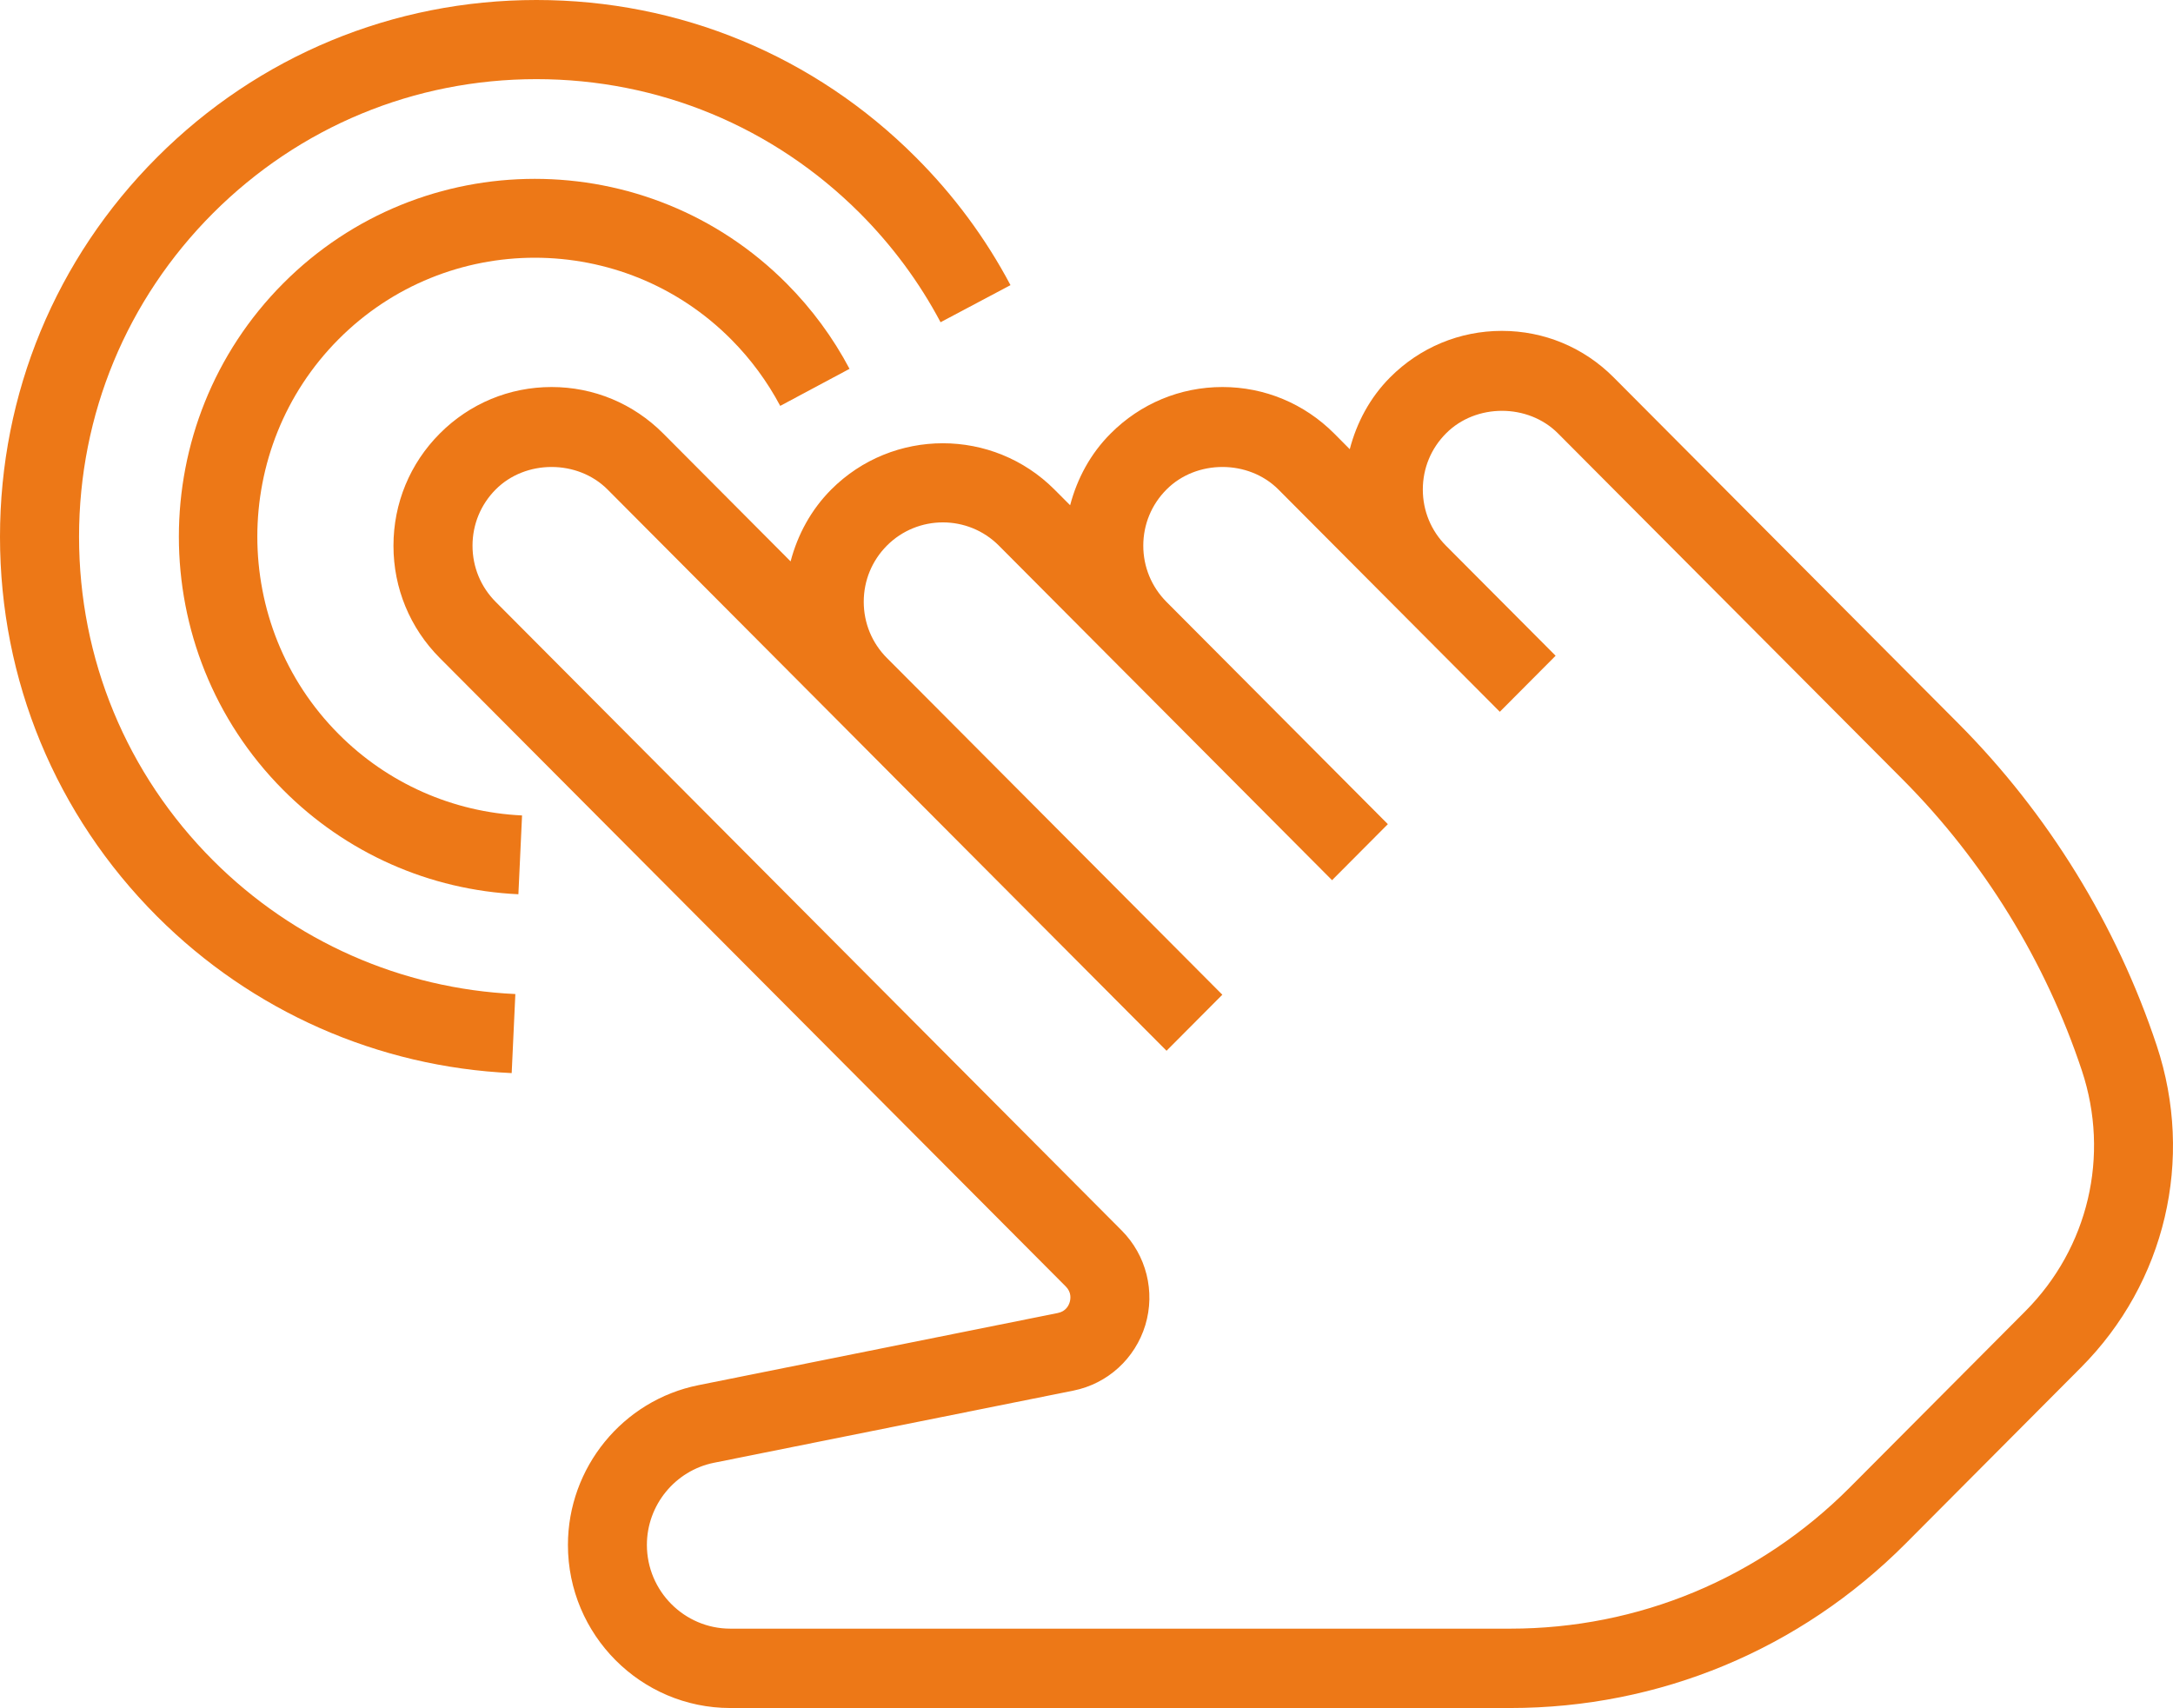 <svg width="243" height="191" xmlns="http://www.w3.org/2000/svg" xmlns:xlink="http://www.w3.org/1999/xlink" overflow="hidden"><defs><clipPath id="clip0"><rect x="2198" y="607" width="243" height="191"/></clipPath></defs><g clip-path="url(#clip0)" transform="translate(-2198 -607)"><path d="M2439.18 723.923C2434.7 710.429 2427.03 697.98 2417.01 687.914L2378.45 649.201C2375.11 645.847 2370.67 644 2365.95 644 2361.23 644 2356.79 645.847 2353.45 649.201 2351.16 651.502 2349.71 654.294 2348.94 657.232L2347.2 655.48C2343.85 652.126 2339.42 650.279 2334.7 650.279 2329.98 650.279 2325.54 652.126 2322.2 655.48 2319.95 657.727 2318.46 660.502 2317.67 663.498L2315.93 661.755C2309.04 654.839 2297.83 654.839 2290.94 661.755 2288.7 664.006 2287.2 666.781 2286.41 669.777L2272.17 655.48C2268.83 652.126 2264.4 650.279 2259.68 650.279 2254.96 650.279 2250.52 652.126 2247.18 655.48 2243.84 658.829 2242 663.286 2242 668.029 2242 672.769 2243.84 677.225 2247.18 680.579L2317.19 750.869C2317.83 751.514 2317.73 752.242 2317.62 752.617 2317.51 752.991 2317.19 753.649 2316.29 753.828L2276.11 761.896C2267.65 763.589 2261.51 771.108 2261.51 779.767 2261.51 789.82 2269.66 798 2279.67 798L2366.87 798C2383.58 798 2399.29 791.467 2411.11 779.601L2430.71 759.919C2440.16 750.432 2443.4 736.639 2439.18 723.923ZM2424.47 753.645 2404.87 773.326C2394.72 783.512 2381.22 789.125 2366.88 789.125L2279.67 789.125C2274.53 789.125 2270.34 784.922 2270.34 779.759 2270.34 775.311 2273.5 771.449 2277.84 770.575L2318.03 762.507C2321.86 761.737 2324.94 758.933 2326.08 755.176 2327.21 751.423 2326.19 747.366 2323.43 744.595L2253.43 674.304C2251.76 672.627 2250.84 670.397 2250.84 668.021 2250.84 665.645 2251.76 663.419 2253.43 661.738 2256.77 658.38 2262.59 658.38 2265.94 661.738L2291.76 687.66 2300.32 696.261 2300.32 696.261 2328.45 724.501 2334.69 718.235 2302.08 685.493 2297.18 680.579C2295.51 678.902 2294.59 676.672 2294.59 674.296 2294.59 671.92 2295.51 669.694 2297.18 668.013 2300.63 664.551 2306.25 664.551 2309.7 668.013L2322.19 680.558C2322.2 680.562 2322.2 680.566 2322.2 680.57L2325.33 683.708 2325.33 683.708 2346.96 705.428 2353.2 699.161 2328.43 674.291C2326.77 672.615 2325.85 670.389 2325.85 668.021 2325.85 665.649 2326.77 663.419 2328.45 661.738 2331.79 658.38 2337.61 658.38 2340.96 661.738L2365.72 686.595 2371.96 680.329 2359.7 668.025C2358.03 666.348 2357.11 664.118 2357.11 661.742 2357.11 659.366 2358.03 657.14 2359.71 655.459 2363.05 652.101 2368.87 652.101 2372.22 655.459L2410.78 694.172C2419.84 703.272 2426.76 714.528 2430.81 726.719 2433.97 736.235 2431.54 746.554 2424.47 753.645Z" fill="#ED7817" fill-rule="evenodd"/><path d="M2235.85 644.947C2247.96 632.775 2267.66 632.783 2279.76 644.947 2281.96 647.159 2283.8 649.662 2285.25 652.388L2293 648.245C2291.15 644.748 2288.79 641.542 2285.97 638.708 2270.44 623.097 2245.17 623.097 2229.65 638.708 2214.12 654.319 2214.12 679.706 2229.65 695.317 2236.68 702.389 2246.03 706.54 2255.97 707L2256.38 698.188C2248.63 697.823 2241.34 694.592 2235.86 689.078 2223.75 676.914 2223.75 657.115 2235.85 644.947Z" fill="#ED7817" fill-rule="evenodd"/><path d="M2206.84 667.027C2206.84 653.356 2212.17 640.503 2221.82 630.839 2231.49 621.174 2244.33 615.85 2257.99 615.85 2271.65 615.85 2284.49 621.174 2294.16 630.839 2297.77 634.459 2300.81 638.558 2303.18 643.034L2311 638.886C2308.22 633.632 2304.65 628.819 2300.41 624.583 2289.08 613.239 2274.02 607 2257.99 607 2241.97 607 2226.9 613.244 2215.57 624.583 2204.24 635.923 2198 650.995 2198 667.031 2198 683.064 2204.24 698.14 2215.57 709.48 2226.18 720.092 2240.26 726.314 2255.22 727L2255.63 718.159C2242.88 717.569 2230.87 712.265 2221.83 703.22 2212.16 693.547 2206.84 680.694 2206.84 667.027Z" fill="#ED7817" fill-rule="evenodd"/></g></svg>